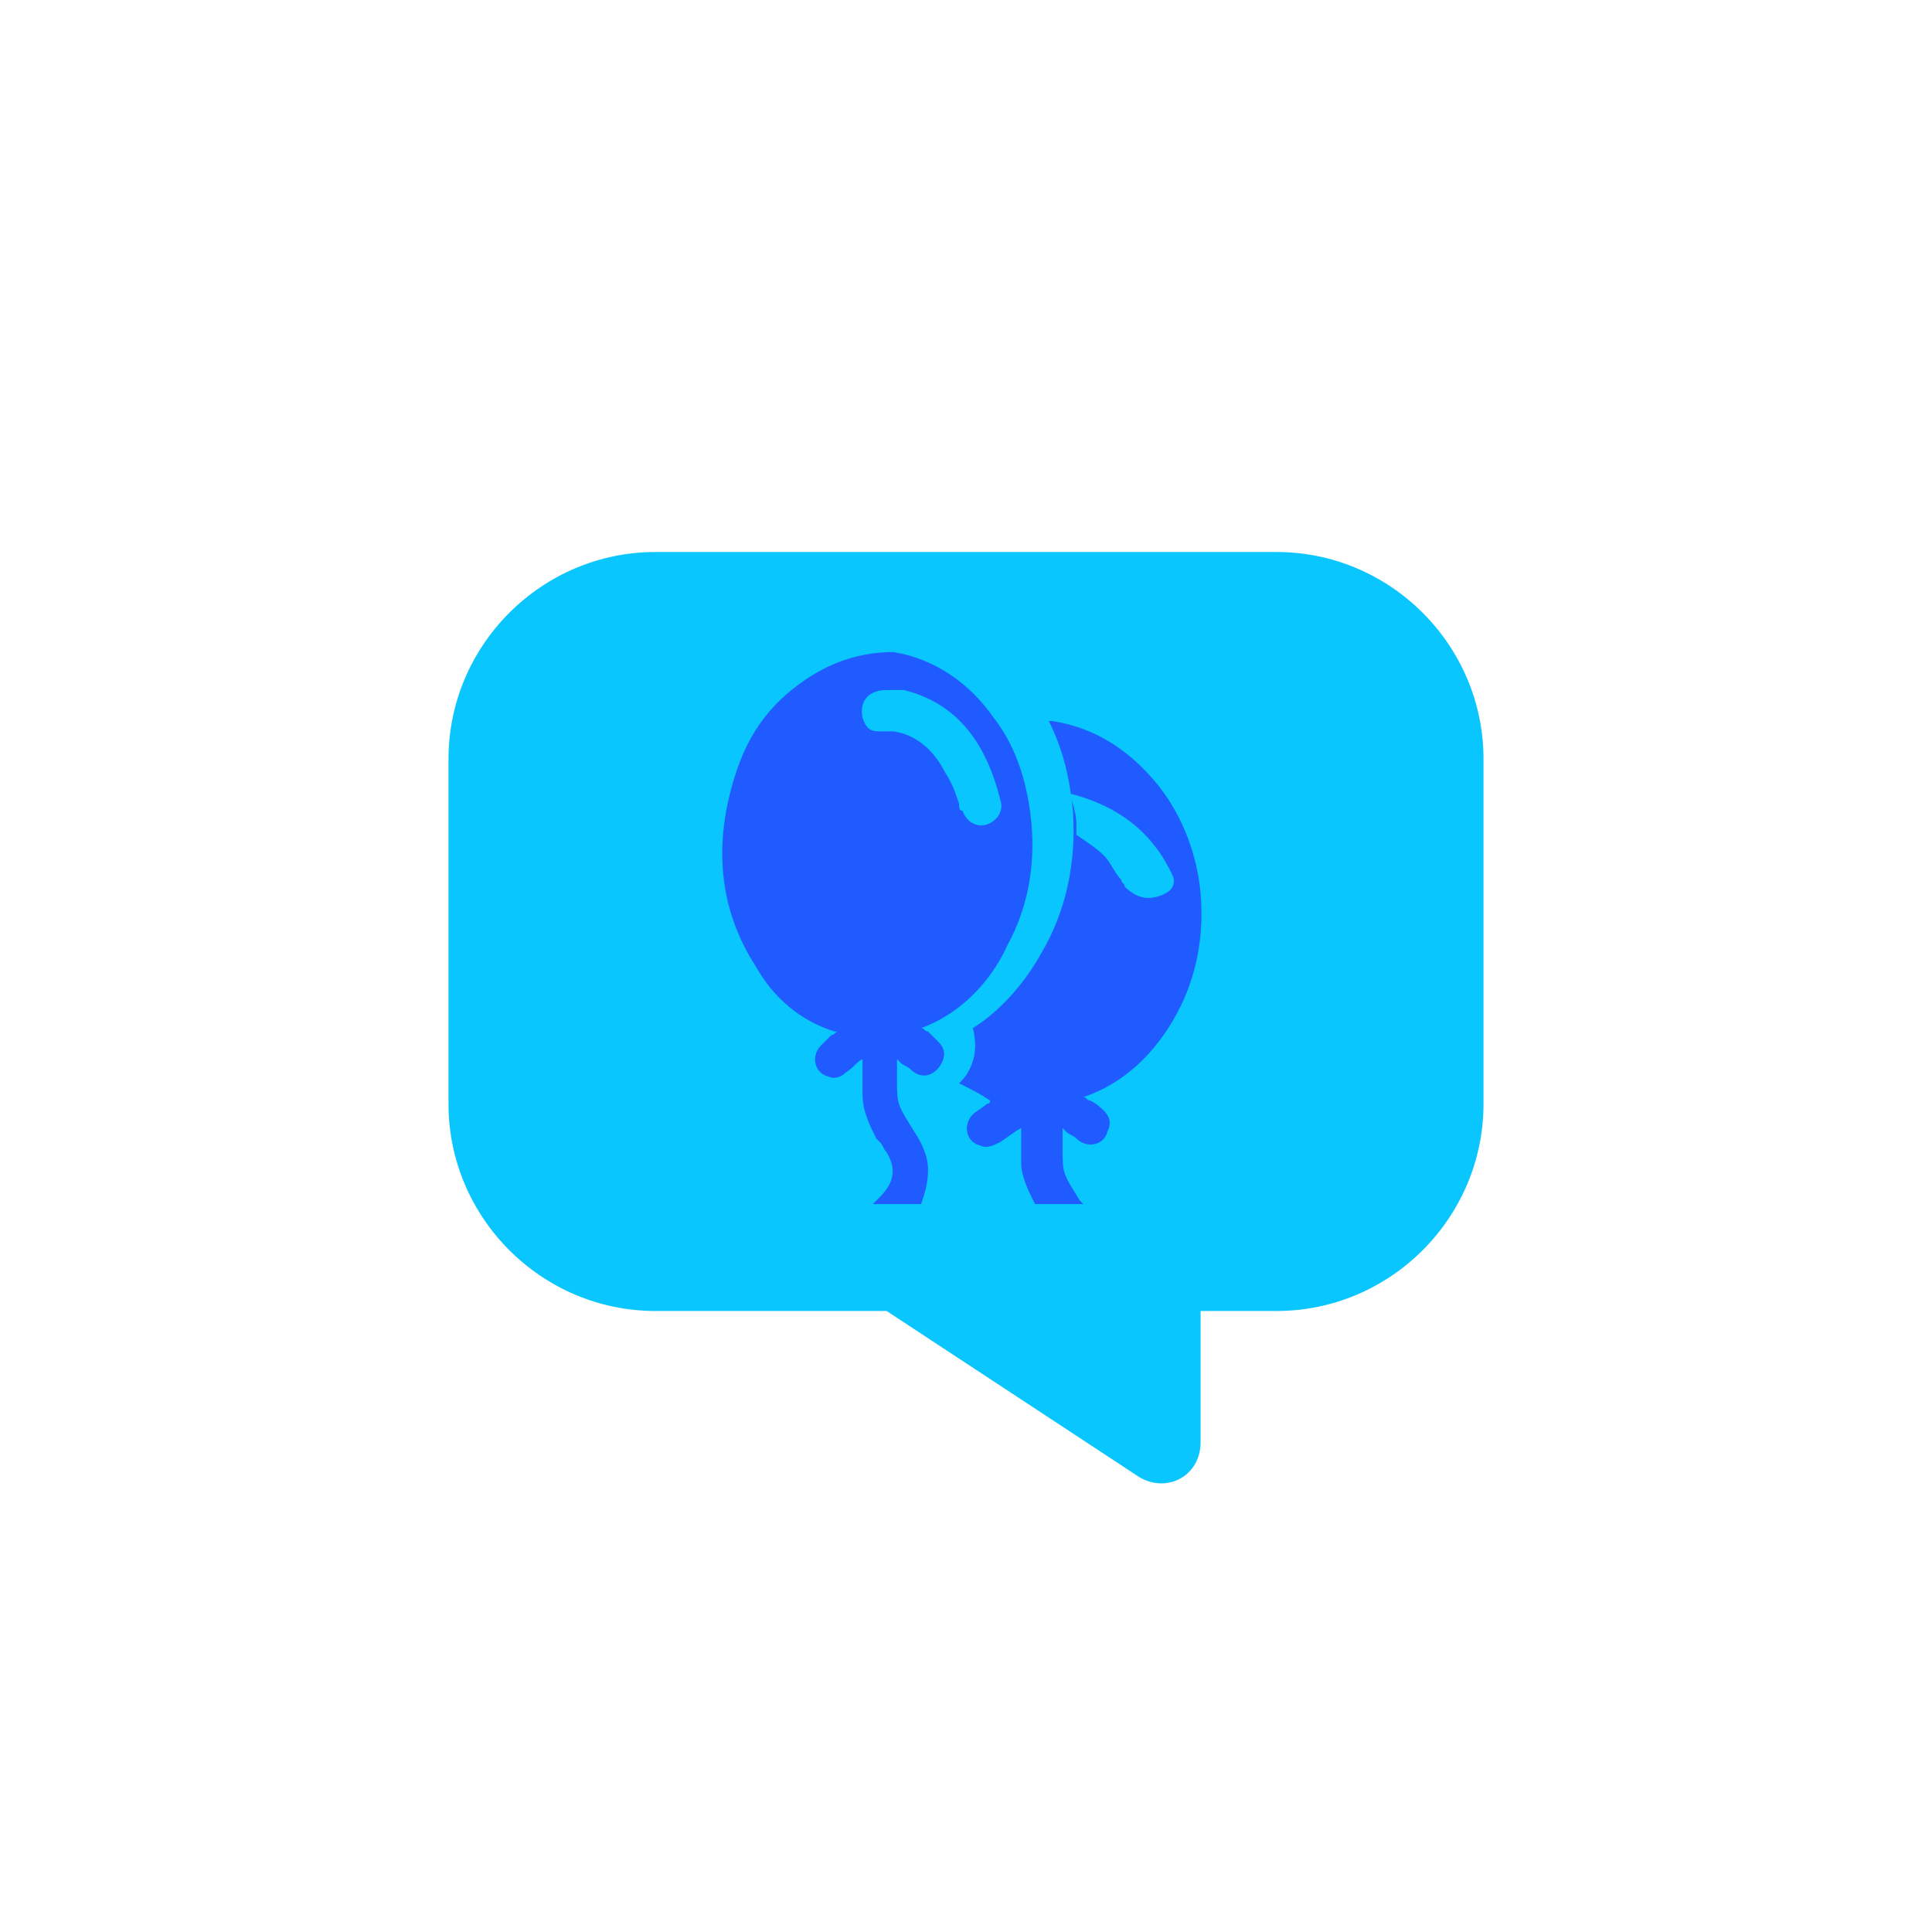 <?xml version="1.0" encoding="UTF-8"?>
<!-- Generator: Adobe Illustrator 28.3.0, SVG Export Plug-In . SVG Version: 6.00 Build 0)  -->
<svg xmlns="http://www.w3.org/2000/svg" xmlns:xlink="http://www.w3.org/1999/xlink" version="1.1" id="Layer_1" x="0px" y="0px" viewBox="0 0 56 56" style="enable-background:new 0 0 56 56;" xml:space="preserve">
<style type="text/css">
	.st0{fill:#0AC6FF;}
	.st1{fill-rule:evenodd;clip-rule:evenodd;fill:#1F5BFF;}
</style>
<path class="st0" d="M37,16H19c-3.3,0-6,2.7-6,6v10c0,3.3,2.7,6,6,6h6.7l7.3,4.8c0.8,0.5,1.8,0,1.8-1V38H37c3.3,0,6-2.7,6-6V22  C43,18.7,40.3,16,37,16z"></path>
<path class="st1" d="M23.5,19.6c-1.1,0.7-1.8,1.6-2.2,2.9v0c-0.6,1.9-0.5,3.8,0.6,5.5c0.5,0.9,1.3,1.6,2.3,1.9c0,0,0,0,0.1,0  c0,0,0,0,0,0c-0.1,0-0.1,0.1-0.2,0.1c-0.1,0.1-0.2,0.2-0.3,0.3c-0.3,0.3-0.2,0.8,0.2,0.9c0.2,0.1,0.4,0,0.5-0.1  c0.3-0.2,0.3-0.3,0.5-0.4c0,0,0,0.1,0,0.1c0,0.1,0,0.2,0,0.2c0,0.1,0,0.1,0,0.2c0,0.2,0,0.3,0,0.5c0,0.5,0.2,0.9,0.4,1.3  c0,0,0.1,0.1,0.1,0.1c0.1,0.1,0.1,0.2,0.2,0.3c0.3,0.5,0.2,0.9-0.2,1.3c-0.1,0.1-0.1,0.1-0.2,0.2h1.4c0.1-0.3,0.2-0.6,0.2-1  c0-0.4-0.2-0.8-0.4-1.1c-0.5-0.8-0.5-0.8-0.5-1.5c0-0.1,0-0.2,0-0.3v-0.3c0,0,0,0,0,0c0,0,0.1,0.1,0.1,0.1c0.1,0.1,0.2,0.1,0.3,0.2  c0.3,0.3,0.7,0.2,0.9-0.2c0.1-0.2,0.1-0.4-0.1-0.6c-0.1-0.1-0.2-0.2-0.3-0.3c-0.1,0-0.1-0.1-0.2-0.1c0,0,0,0,0,0c0,0,0,0,0,0  c1.1-0.4,2-1.3,2.5-2.4c0.6-1.1,0.8-2.3,0.7-3.5c-0.1-1.1-0.4-2.2-1.1-3.1c-0.7-1-1.7-1.7-2.9-1.9C25.1,18.9,24.3,19.1,23.5,19.6z"></path>
<path class="st1" d="M28.7,31.9C28.8,31.9,28.8,31.9,28.7,31.9L28.7,31.9c0,0.1-0.1,0.1-0.1,0.1c-0.1,0.1-0.3,0.2-0.4,0.3  c-0.3,0.3-0.2,0.8,0.2,0.9c0.2,0.1,0.4,0,0.6-0.1c0.3-0.2,0.4-0.3,0.6-0.4c0,0,0,0.1,0,0.1c0,0.1,0,0.2,0,0.2c0,0.1,0,0.1,0,0.2  c0,0.2,0,0.3,0,0.5c0,0.4,0.2,0.8,0.4,1.2h1.4c0,0-0.1-0.1-0.1-0.1c-0.5-0.8-0.5-0.8-0.5-1.5c0-0.1,0-0.2,0-0.3v-0.3c0,0,0,0,0,0  c0,0,0.1,0.1,0.1,0.1c0.1,0.1,0.2,0.1,0.3,0.2c0.3,0.3,0.8,0.2,0.9-0.2c0.1-0.2,0.1-0.4-0.1-0.6c-0.1-0.1-0.2-0.2-0.4-0.3  c-0.1,0-0.1-0.1-0.2-0.1c0,0,0,0,0,0c0,0,0,0,0,0c1.2-0.4,2.1-1.3,2.7-2.4c0.6-1.1,0.8-2.3,0.7-3.5c-0.1-1.1-0.5-2.2-1.2-3.1  c-0.8-1-1.8-1.7-3.1-1.9c0,0-0.1,0-0.1,0l0,0c0.4,0.8,0.6,1.6,0.7,2.6c0.1,1.5-0.2,2.9-0.9,4.1c-0.5,0.9-1.2,1.7-2,2.2  c0.1,0.4,0.1,0.8-0.1,1.2c-0.1,0.2-0.2,0.3-0.3,0.4C28.2,31.6,28.4,31.7,28.7,31.9C28.7,31.8,28.7,31.8,28.7,31.9z"></path>
<path class="st0" d="M25.7,20c-0.5,0-0.8,0.3-0.7,0.8c0.1,0.3,0.2,0.4,0.5,0.4c0.1,0,0.3,0,0.4,0c0.7,0.1,1.2,0.6,1.5,1.2  c0.2,0.3,0.3,0.6,0.4,0.9c0,0.1,0,0.2,0.1,0.2c0.1,0.3,0.4,0.5,0.7,0.4c0.3-0.1,0.5-0.4,0.4-0.7c-0.4-1.6-1.2-2.8-2.8-3.2  C26,20,25.9,20,25.7,20z"></path>
<path class="st0" d="M31.2,23.9c0-0.3-0.1-0.6-0.2-0.9c1.6,0.4,2.5,1.3,3,2.4c0.1,0.3-0.1,0.5-0.5,0.6c-0.4,0.1-0.7-0.1-0.9-0.3  c0-0.1-0.1-0.1-0.1-0.2c-0.2-0.2-0.3-0.5-0.5-0.7c-0.2-0.2-0.5-0.4-0.8-0.6C31.2,24.1,31.2,24,31.2,23.9L31.2,23.9z"></path>
</svg>
